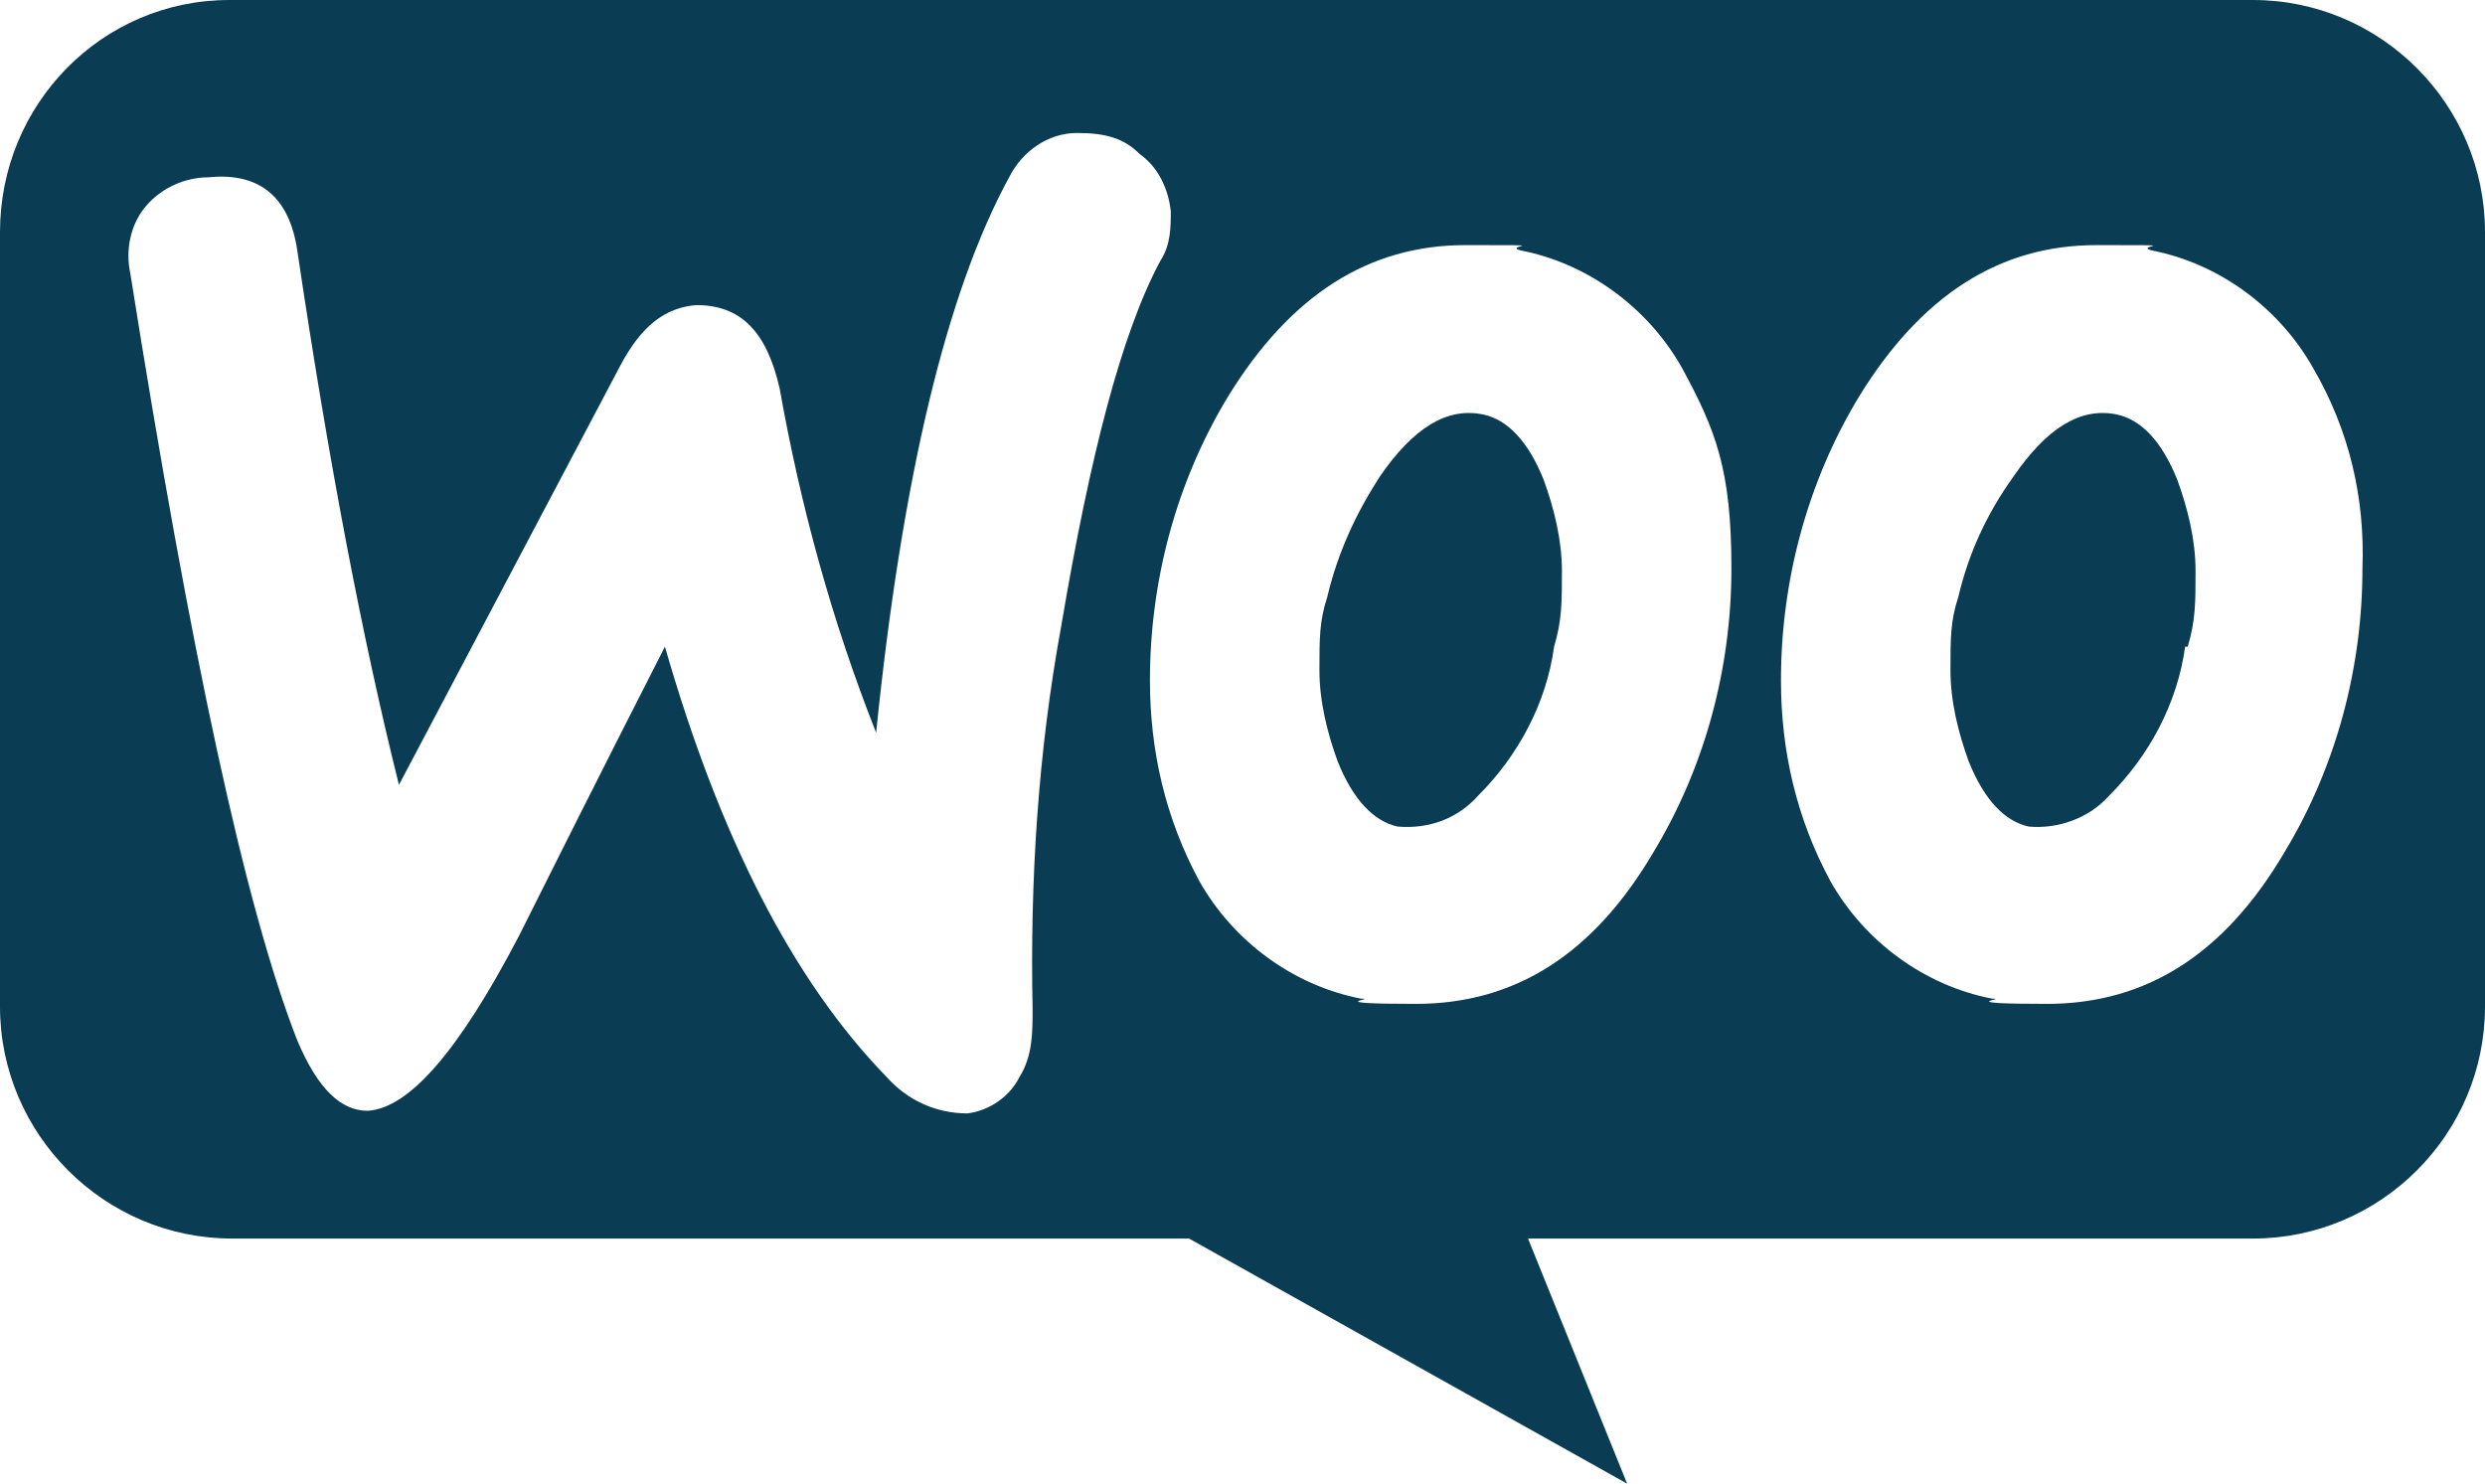 <?xml version="1.0" encoding="UTF-8"?>
<svg xmlns="http://www.w3.org/2000/svg" version="1.1" viewBox="0 0 95.3 56.9">
  <defs>
    <style>
      .cls-1 {
        fill: #0a3d54;
      }
    </style>
  </defs>
  <!-- Generator: Adobe Illustrator 28.7.1, SVG Export Plug-In . SVG Version: 1.2.0 Build 142)  -->
  <g>
    <g id="Ebene_1">
      <g>
        <path class="cls-1" d="M56.9,15.9c-1.4-.3-2.7.5-4,2.4-.9,1.4-1.6,2.9-2,4.6-.3.9-.3,1.6-.3,2.8s.3,2.4.7,3.5c.6,1.5,1.4,2.3,2.3,2.5,1.2.1,2.3-.3,3.1-1.2,1.5-1.5,2.6-3.5,2.9-5.7.3-1,.3-1.7.3-2.9s-.3-2.4-.7-3.5c-.6-1.5-1.4-2.3-2.3-2.5Z"/>
        <path class="cls-1" d="M81.2,15.9c-1.4-.3-2.7.5-4,2.4-1,1.4-1.7,2.9-2.1,4.6-.3.9-.3,1.6-.3,2.8s.3,2.4.7,3.5c.6,1.5,1.4,2.3,2.3,2.5,1.1.1,2.3-.3,3.1-1.2,1.5-1.5,2.6-3.5,2.9-5.7h.1c.3-1,.3-1.7.3-2.9s-.3-2.4-.7-3.5c-.6-1.5-1.4-2.3-2.3-2.5Z"/>
        <path class="cls-1" d="M86.4,0H8.8C3.9,0,0,4,0,8.9v29.7c0,4.9,4,8.9,8.9,8.9h36.7l16.8,9.4-3.8-9.4h27.8c4.9,0,8.9-4,8.9-8.9V8.9C95.3,4,91.3,0,86.4,0ZM39.6,38.7c0,.9,0,1.8-.5,2.6-.4.8-1.2,1.3-2,1.4-1.2,0-2.3-.5-3.1-1.4-3.6-3.7-6.4-9.2-8.5-16.5-2.5,4.9-4.4,8.7-5.6,11.1-2.3,4.4-4.2,6.6-5.8,6.7-1,0-1.9-.8-2.7-2.7-2-5.1-4.1-14.9-6.4-29.4-.2-.9,0-1.9.6-2.6h0c.6-.7,1.5-1.1,2.4-1.1,2-.2,3.1.8,3.4,2.8,1.2,8.1,2.5,14.9,3.9,20.5l8.5-16.1c.8-1.5,1.7-2.2,2.9-2.3,1.7,0,2.7,1,3.2,3.2.8,4.5,2,8.9,3.7,13.2,1-9.8,2.7-16.9,5.1-21.3.5-1,1.5-1.7,2.6-1.7s1.8.2,2.4.8c.7.5,1.1,1.3,1.2,2.2,0,.6,0,1.3-.4,1.9-1.5,2.8-2.7,7.5-3.8,14-.9,4.9-1.2,9.8-1.1,14.7ZM63.4,32.7c-2.3,3.9-5.3,5.8-9.1,5.8s-1.4-.2-2.1-.2c-2.6-.5-4.9-2.2-6.2-4.5-1.3-2.4-1.9-5-1.9-7.7,0-3.8,1-7.6,3-10.9,2.4-3.9,5.4-5.8,9.1-5.8s1.4,0,2.1.2c2.6.5,4.9,2.2,6.2,4.5h0c1.3,2.4,1.9,3.9,1.9,7.7s-1,7.6-3,10.9ZM90.6,21.8c0,3.8-1,7.6-3,10.9-2.3,3.9-5.3,5.8-9.1,5.8s-1.4-.2-2.1-.2c-2.6-.5-4.9-2.2-6.2-4.5-1.3-2.4-1.9-5-1.9-7.7,0-3.8,1-7.6,3-10.9,2.4-3.9,5.4-5.8,9.1-5.8s1.4,0,2.1.2c2.6.5,4.9,2.2,6.2,4.5h0c1.4,2.4,2,5,1.9,7.7Z"/>
      </g>
    </g>
  </g>
</svg>